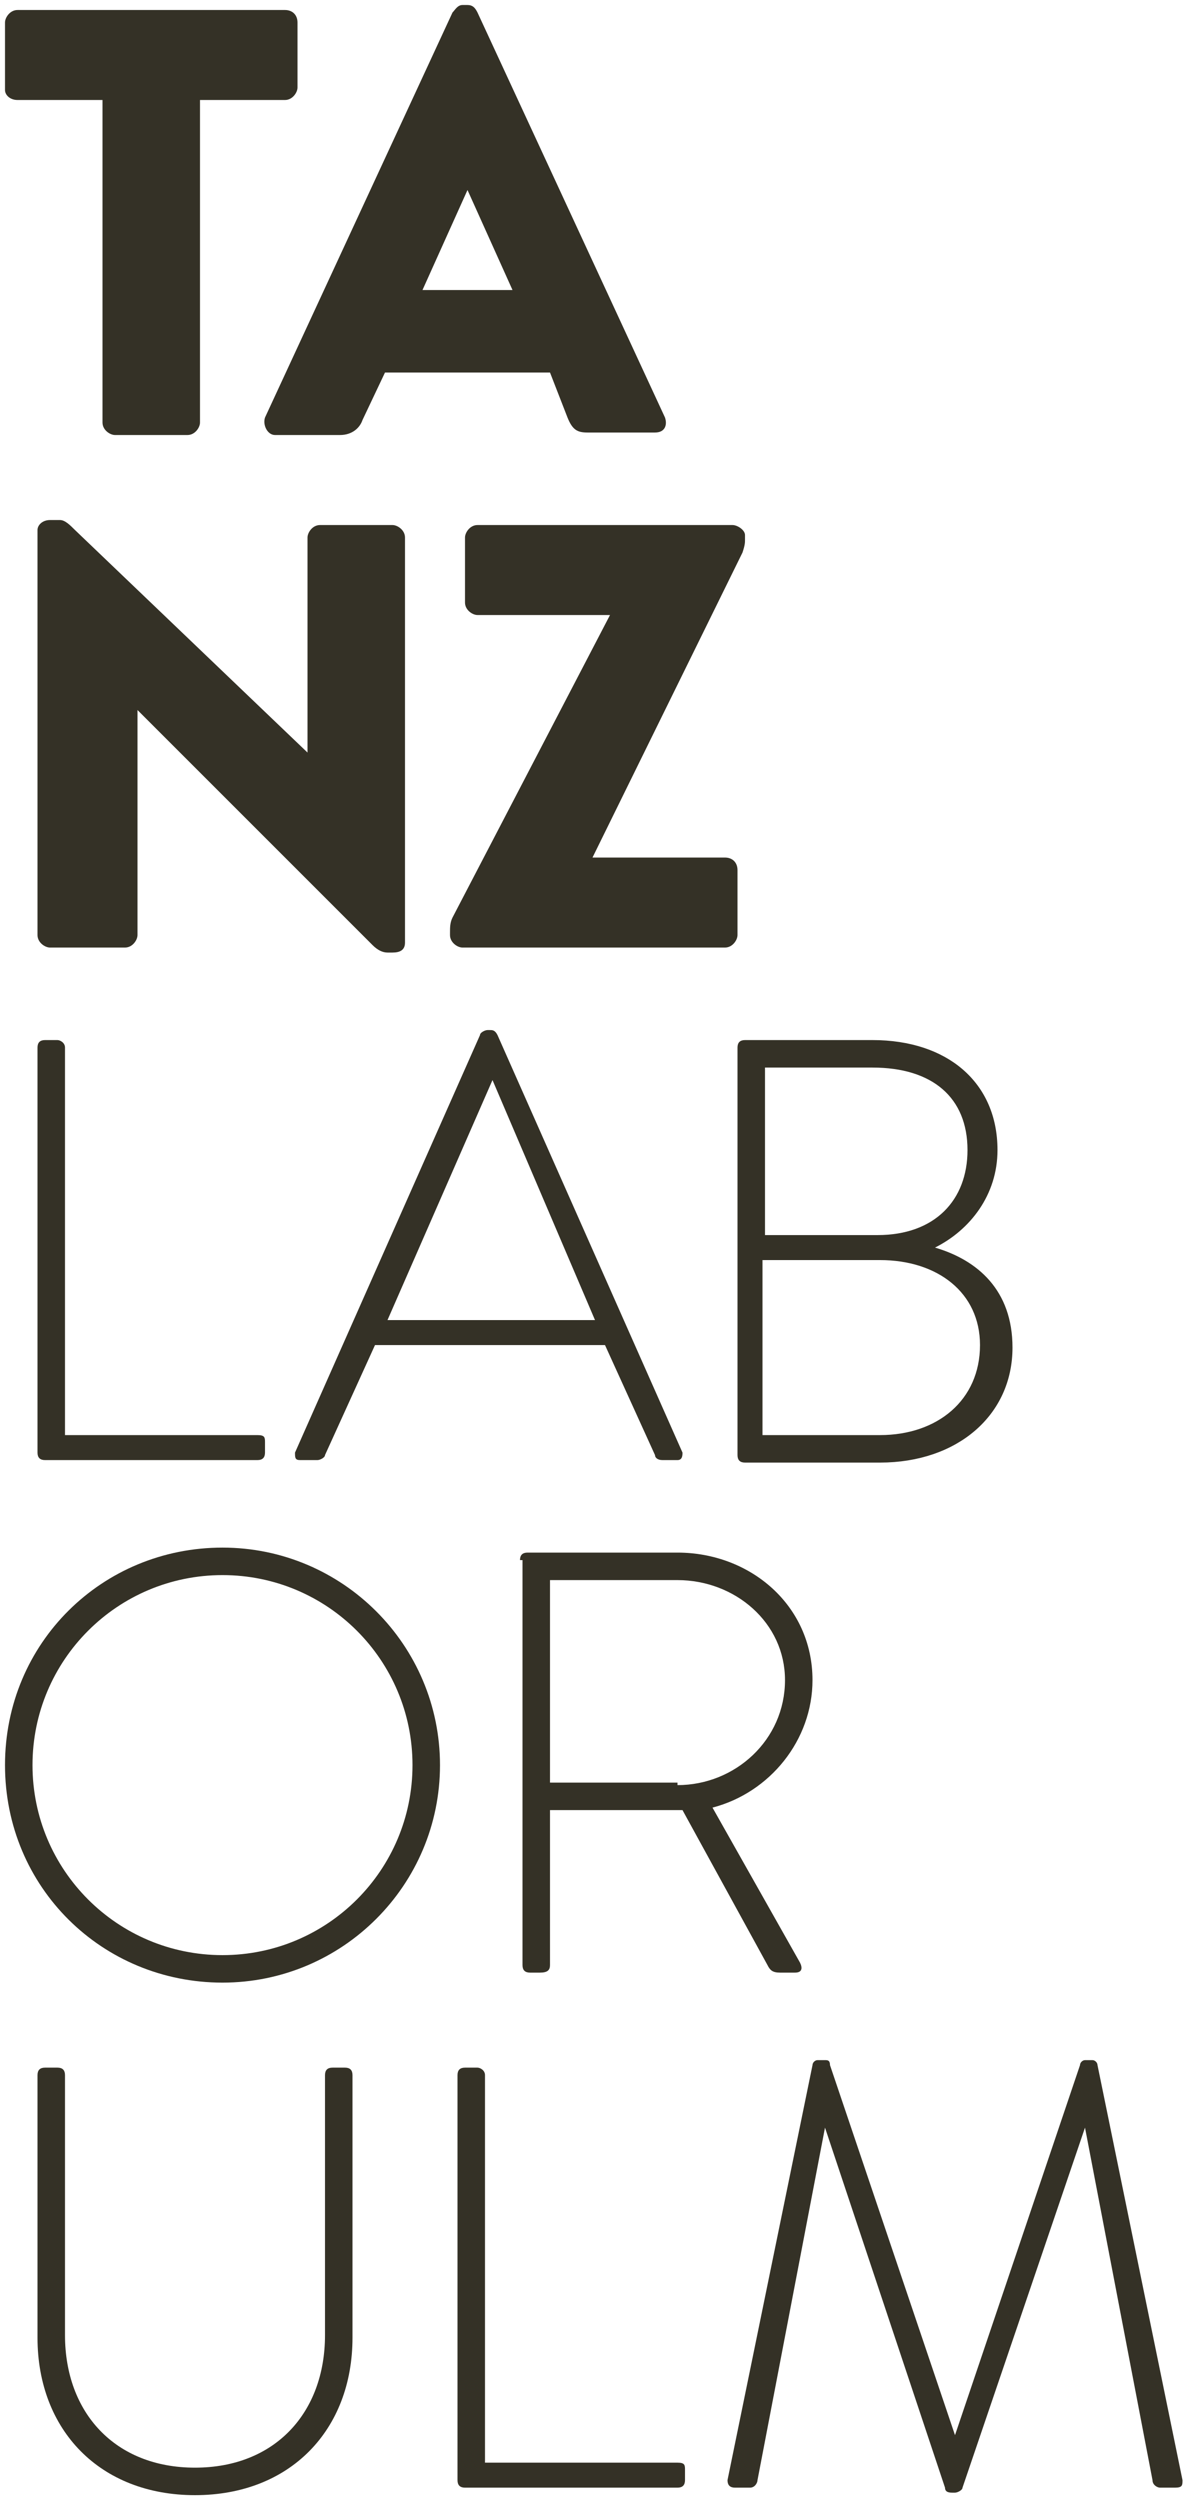 <?xml version="1.0" encoding="utf-8"?>
<!-- Generator: Adobe Illustrator 16.0.4, SVG Export Plug-In . SVG Version: 6.00 Build 0)  -->
<!DOCTYPE svg PUBLIC "-//W3C//DTD SVG 1.1//EN" "http://www.w3.org/Graphics/SVG/1.1/DTD/svg11.dtd">
<svg version="1.1" xmlns="http://www.w3.org/2000/svg" xmlns:xlink="http://www.w3.org/1999/xlink" x="0px" y="0px" width="48px"
	 height="100px" viewBox="0 0 48 100" enable-background="new 0 0 48 100" xml:space="preserve">
<pattern  x="1600" y="-200" width="72" height="72" patternUnits="userSpaceOnUse" id="Unnamed_Pattern" viewBox="28.9 -76.8 72 72" overflow="visible">
	<g>
		<polygon fill="none" points="28.9,-76.8 100.9,-76.8 100.9,-4.8 28.9,-4.8 		"/>
		<g>
			<defs>
				<rect id="SVGID_1_" x="28.9" y="-76.8" width="72" height="72"/>
			</defs>
			<clipPath id="SVGID_2_">
				<use xlink:href="#SVGID_1_"  overflow="visible"/>
			</clipPath>
			<line clip-path="url(#SVGID_2_)" fill="#FFFFFF" x1="5.1" y1="-10.8" x2="11.1" y2="-4.8"/>
			<line clip-path="url(#SVGID_2_)" fill="#FFFFFF" x1="5.1" y1="-4.8" x2="11.1" y2="-10.8"/>
			
				<line clip-path="url(#SVGID_2_)" fill="none" stroke="#FFFFFF" stroke-width="0.75" stroke-linejoin="round" x1="21.4" y1="-66.3" x2="39.4" y2="-84.3"/>
			
				<line clip-path="url(#SVGID_2_)" fill="none" stroke="#FFFFFF" stroke-width="0.75" stroke-linejoin="round" x1="21.4" y1="-60.3" x2="45.4" y2="-84.3"/>
			
				<line clip-path="url(#SVGID_2_)" fill="none" stroke="#FFFFFF" stroke-width="0.75" stroke-linejoin="round" x1="21.4" y1="-54.3" x2="51.4" y2="-84.3"/>
			
				<line clip-path="url(#SVGID_2_)" fill="none" stroke="#FFFFFF" stroke-width="0.75" stroke-linejoin="round" x1="21.4" y1="-48.3" x2="57.4" y2="-84.3"/>
			
				<line clip-path="url(#SVGID_2_)" fill="none" stroke="#FFFFFF" stroke-width="0.75" stroke-linejoin="round" x1="21.4" y1="-42.3" x2="63.4" y2="-84.3"/>
			
				<line clip-path="url(#SVGID_2_)" fill="none" stroke="#FFFFFF" stroke-width="0.75" stroke-linejoin="round" x1="21.4" y1="-36.3" x2="69.4" y2="-84.3"/>
			
				<line clip-path="url(#SVGID_2_)" fill="none" stroke="#FFFFFF" stroke-width="0.75" stroke-linejoin="round" x1="21.4" y1="-30.3" x2="75.4" y2="-84.3"/>
			
				<line clip-path="url(#SVGID_2_)" fill="none" stroke="#FFFFFF" stroke-width="0.75" stroke-linejoin="round" x1="21.4" y1="-24.3" x2="81.4" y2="-84.3"/>
			
				<line clip-path="url(#SVGID_2_)" fill="none" stroke="#FFFFFF" stroke-width="0.75" stroke-linejoin="round" x1="21.4" y1="-18.3" x2="87.4" y2="-84.3"/>
			
				<line clip-path="url(#SVGID_2_)" fill="none" stroke="#FFFFFF" stroke-width="0.75" stroke-linejoin="round" x1="21.4" y1="-12.3" x2="93.4" y2="-84.3"/>
			
				<line clip-path="url(#SVGID_2_)" fill="none" stroke="#FFFFFF" stroke-width="0.75" stroke-linejoin="round" x1="21.4" y1="-6.3" x2="99.4" y2="-84.3"/>
			
				<line clip-path="url(#SVGID_2_)" fill="none" stroke="#FFFFFF" stroke-width="0.75" stroke-linejoin="round" x1="21.4" y1="-0.3" x2="105.4" y2="-84.3"/>
			
				<line clip-path="url(#SVGID_2_)" fill="none" stroke="#FFFFFF" stroke-width="0.75" stroke-linejoin="round" x1="27.4" y1="-0.3" x2="105.4" y2="-78.3"/>
			
				<line clip-path="url(#SVGID_2_)" fill="none" stroke="#FFFFFF" stroke-width="0.75" stroke-linejoin="round" x1="33.4" y1="-0.3" x2="105.4" y2="-72.3"/>
			
				<line clip-path="url(#SVGID_2_)" fill="none" stroke="#FFFFFF" stroke-width="0.75" stroke-linejoin="round" x1="39.4" y1="-0.3" x2="105.4" y2="-66.3"/>
			
				<line clip-path="url(#SVGID_2_)" fill="none" stroke="#FFFFFF" stroke-width="0.75" stroke-linejoin="round" x1="45.4" y1="-0.3" x2="105.4" y2="-60.3"/>
			
				<line clip-path="url(#SVGID_2_)" fill="none" stroke="#FFFFFF" stroke-width="0.75" stroke-linejoin="round" x1="51.4" y1="-0.3" x2="105.4" y2="-54.3"/>
			
				<line clip-path="url(#SVGID_2_)" fill="none" stroke="#FFFFFF" stroke-width="0.75" stroke-linejoin="round" x1="57.4" y1="-0.3" x2="105.4" y2="-48.3"/>
			
				<line clip-path="url(#SVGID_2_)" fill="none" stroke="#FFFFFF" stroke-width="0.75" stroke-linejoin="round" x1="63.4" y1="-0.3" x2="105.4" y2="-42.3"/>
			
				<line clip-path="url(#SVGID_2_)" fill="none" stroke="#FFFFFF" stroke-width="0.75" stroke-linejoin="round" x1="69.4" y1="-0.3" x2="105.4" y2="-36.3"/>
			
				<line clip-path="url(#SVGID_2_)" fill="none" stroke="#FFFFFF" stroke-width="0.75" stroke-linejoin="round" x1="75.4" y1="-0.3" x2="105.4" y2="-30.3"/>
			
				<line clip-path="url(#SVGID_2_)" fill="none" stroke="#FFFFFF" stroke-width="0.75" stroke-linejoin="round" x1="81.4" y1="-0.3" x2="105.4" y2="-24.3"/>
			
				<line clip-path="url(#SVGID_2_)" fill="none" stroke="#FFFFFF" stroke-width="0.75" stroke-linejoin="round" x1="87.4" y1="-0.3" x2="105.4" y2="-18.3"/>
			
				<line clip-path="url(#SVGID_2_)" fill="none" stroke="#FFFFFF" stroke-width="0.75" stroke-linejoin="round" x1="93.4" y1="-0.3" x2="105.4" y2="-12.3"/>
			
				<line clip-path="url(#SVGID_2_)" fill="none" stroke="#1F1400" stroke-width="0.3" stroke-linejoin="bevel" x1="0.1" y1="-63.3" x2="10.1" y2="-73.3"/>
		</g>
	</g>
</pattern>
<g id="BG__x2013__Hintergrund">
</g>
<g id="Spalten__x2013__Layout">
</g>
<g id="Content">
</g>
<g id="Navi">
	<g>
		<path fill="#343126" d="M4.2,4H0.7C0.4,4,0.2,3.8,0.2,3.6V0.9c0-0.2,0.2-0.5,0.5-0.5h10.7c0.3,0,0.5,0.2,0.5,0.5v2.6
			c0,0.2-0.2,0.5-0.5,0.5H8v12.9c0,0.2-0.2,0.5-0.5,0.5H4.6c-0.2,0-0.5-0.2-0.5-0.5V4z"/>
		<path fill="#343126" d="M10.6,16.7l7.5-16.2c0.1-0.1,0.2-0.3,0.4-0.3h0.2c0.2,0,0.3,0.1,0.4,0.3l7.5,16.2c0.1,0.3,0,0.6-0.4,0.6
			h-2.7c-0.4,0-0.6-0.1-0.8-0.6L22,14.9h-6.6l-0.9,1.9c-0.1,0.3-0.4,0.6-0.9,0.6H11C10.7,17.4,10.5,17,10.6,16.7z M20.5,11.6l-1.8-4
			h0l-1.8,4H20.5z"/>
		<path fill="#343126" d="M1.5,21.2c0-0.2,0.2-0.4,0.5-0.4h0.4c0.2,0,0.4,0.2,0.6,0.4l9.3,8.9h0v-8.6c0-0.2,0.2-0.5,0.5-0.5h2.9
			c0.2,0,0.5,0.2,0.5,0.5v16.2c0,0.3-0.2,0.4-0.5,0.4h-0.2c-0.2,0-0.4-0.1-0.6-0.3l-9.4-9.4h0v9c0,0.2-0.2,0.5-0.5,0.5H2
			c-0.2,0-0.5-0.2-0.5-0.5L1.5,21.2z"/>
		<path fill="#343126" d="M18,37.3c0-0.2,0-0.4,0.1-0.6l6.3-12.1v0h-5.3c-0.2,0-0.5-0.2-0.5-0.5v-2.6c0-0.2,0.2-0.5,0.5-0.5h10.2
			c0.2,0,0.5,0.2,0.5,0.4v0.2c0,0.1,0,0.2-0.1,0.5l-6,12.2v0H29c0.3,0,0.5,0.2,0.5,0.5v2.6c0,0.2-0.2,0.5-0.5,0.5H18.5
			c-0.2,0-0.5-0.2-0.5-0.5V37.3z"/>
		<path fill="#343126" d="M1.5,41.9c0-0.2,0.1-0.3,0.3-0.3h0.5c0.1,0,0.3,0.1,0.3,0.3v15.5h7.7c0.3,0,0.3,0.1,0.3,0.3v0.4
			c0,0.2-0.1,0.3-0.3,0.3H1.8c-0.2,0-0.3-0.1-0.3-0.3V41.9z"/>
		<path fill="#343126" d="M11.8,58.1l7.4-16.7c0-0.1,0.2-0.2,0.3-0.2h0.1c0.1,0,0.2,0,0.3,0.2l7.4,16.7c0,0.1,0,0.3-0.2,0.3h-0.6
			c-0.2,0-0.3-0.1-0.3-0.2l-2-4.4H15L13,58.2c0,0.1-0.2,0.2-0.3,0.2H12C11.8,58.4,11.8,58.3,11.8,58.1z M23.8,52.8l-4.1-9.6h0
			l-4.2,9.6H23.8z"/>
		<path fill="#343126" d="M37.4,49.9c1.7,0.5,3.1,1.7,3.1,4c0,2.7-2.2,4.6-5.3,4.6h-5.4c-0.2,0-0.3-0.1-0.3-0.3V41.9
			c0-0.2,0.1-0.3,0.3-0.3h5.1c3,0,5,1.7,5,4.4C39.9,47.8,38.8,49.2,37.4,49.9L37.4,49.9z M35.1,49.4c2.3,0,3.6-1.4,3.6-3.4
			c0-2.1-1.4-3.3-3.8-3.3h-4.3v6.7H35.1z M35.2,57.4c2.3,0,4-1.4,4-3.6c0-2.1-1.7-3.4-4-3.4h-4.7v7H35.2z"/>
		<path fill="#343126" d="M8.9,61.9c4.8,0,8.7,3.9,8.7,8.7c0,4.8-3.9,8.7-8.7,8.7c-4.8,0-8.7-3.8-8.7-8.7
			C0.2,65.7,4.1,61.9,8.9,61.9z M8.9,78.2c4.2,0,7.6-3.4,7.6-7.6c0-4.2-3.4-7.6-7.6-7.6c-4.2,0-7.6,3.4-7.6,7.6
			C1.3,74.8,4.7,78.2,8.9,78.2z"/>
		<path fill="#343126" d="M20.8,62.4c0-0.2,0.1-0.3,0.3-0.3h6c2.9,0,5.4,2.1,5.4,5.1c0,2.4-1.7,4.5-4,5.1l3.5,6.2
			c0.1,0.2,0.1,0.4-0.2,0.4h-0.6c-0.3,0-0.4-0.1-0.5-0.3l-3.4-6.2c-0.3,0-0.6,0-0.9,0H22v6.2c0,0.2-0.1,0.3-0.4,0.3h-0.4
			c-0.2,0-0.3-0.1-0.3-0.3V62.4z M27.1,71.4c2.3,0,4.3-1.8,4.3-4.2c0-2.3-2-4-4.3-4H22v8.1H27.1z"/>
		<path fill="#343126" d="M1.5,83c0-0.2,0.1-0.3,0.3-0.3h0.5c0.2,0,0.3,0.1,0.3,0.3v10.4c0,3.1,2,5.3,5.2,5.3c3.2,0,5.2-2.2,5.2-5.3
			V83c0-0.2,0.1-0.3,0.3-0.3h0.5c0.2,0,0.3,0.1,0.3,0.3v10.5c0,3.7-2.5,6.3-6.3,6.3c-3.8,0-6.3-2.6-6.3-6.3V83z"/>
		<path fill="#343126" d="M18.3,83c0-0.2,0.1-0.3,0.3-0.3h0.5c0.1,0,0.3,0.1,0.3,0.3v15.5h7.7c0.3,0,0.3,0.1,0.3,0.3v0.4
			c0,0.2-0.1,0.3-0.3,0.3h-8.5c-0.2,0-0.3-0.1-0.3-0.3V83z"/>
		<path fill="#343126" d="M32.5,82.6c0-0.1,0.1-0.2,0.2-0.2H33c0.1,0,0.2,0,0.2,0.2l5,14.8c0,0,0,0,0,0l5-14.8
			c0-0.1,0.1-0.2,0.2-0.2h0.3c0.1,0,0.2,0.1,0.2,0.2l3.4,16.6c0,0.2,0,0.3-0.3,0.3h-0.6c-0.1,0-0.3-0.1-0.3-0.3l-2.7-14.1
			c0,0,0,0,0,0l-4.9,14.4c0,0.1-0.2,0.2-0.3,0.2h-0.1c-0.1,0-0.3,0-0.3-0.2L33,85.1c0,0,0,0,0,0l-2.7,14.1c0,0.1-0.1,0.3-0.3,0.3
			h-0.6c-0.2,0-0.3-0.1-0.3-0.3L32.5,82.6z"/>
	</g>
</g>
<g id="Geräte">
</g>
</svg>
